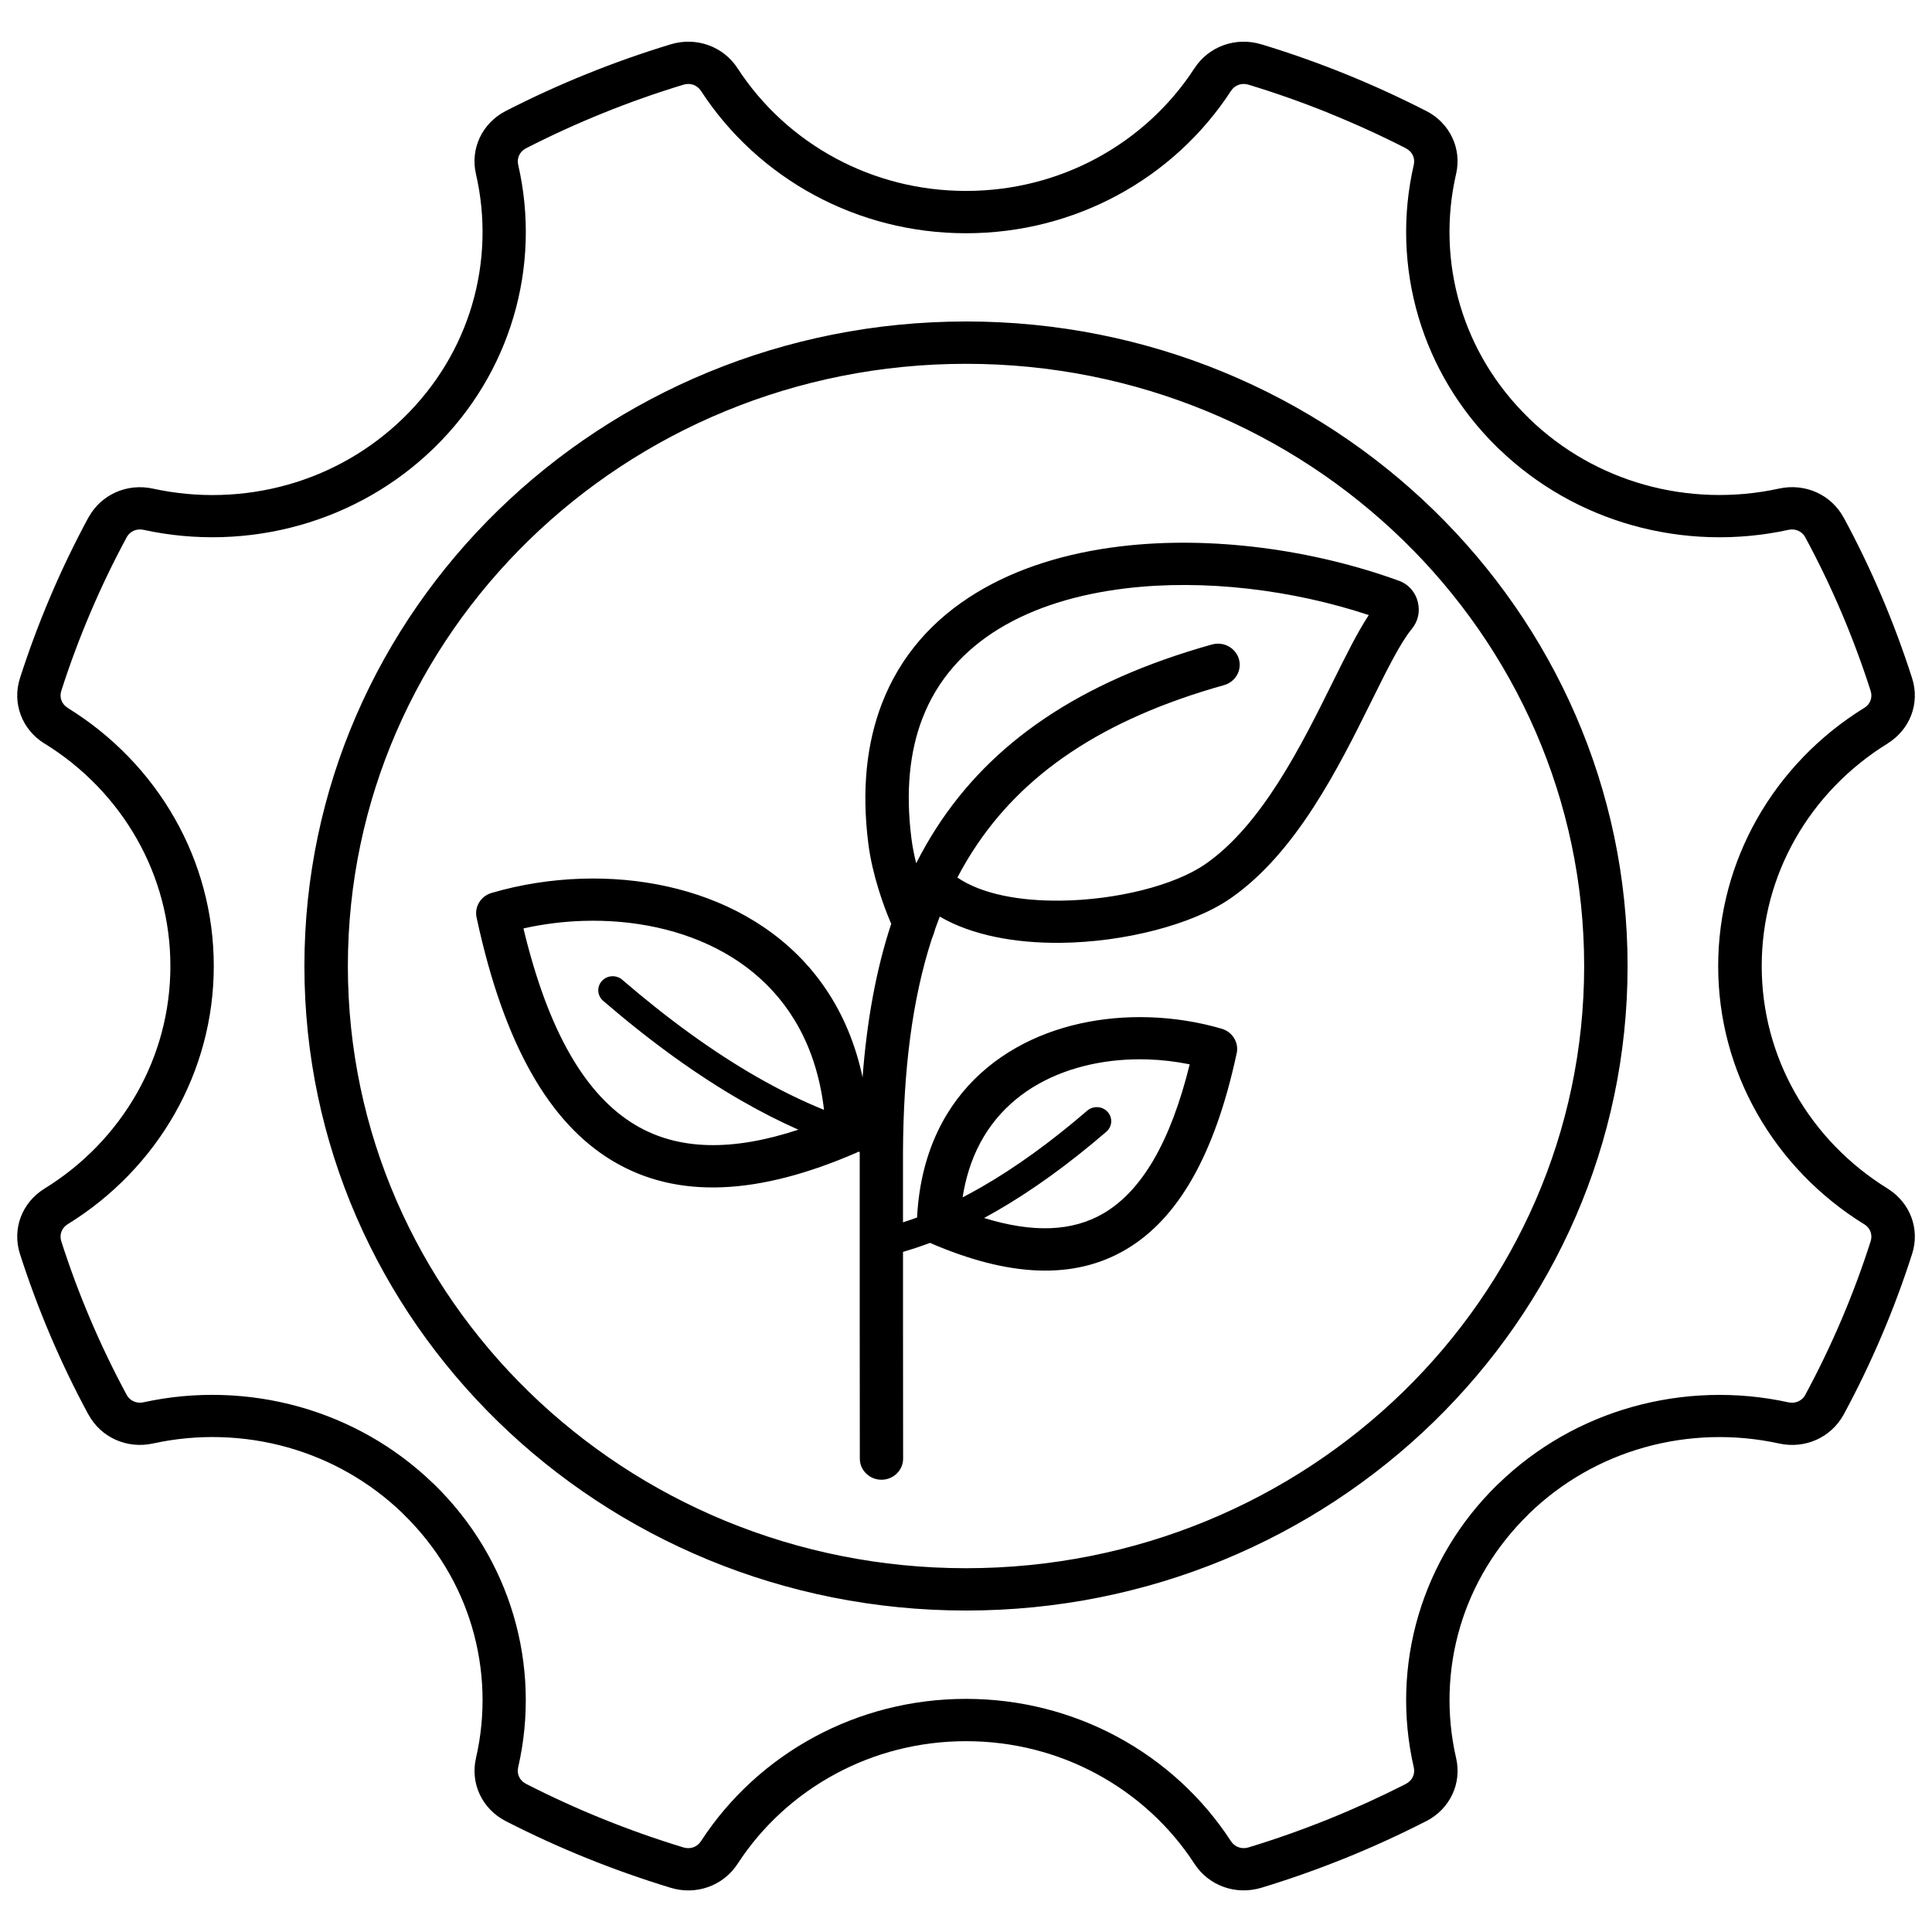 <?xml version="1.0" encoding="UTF-8"?>
<!-- Uploaded to: ICON Repo, www.svgrepo.com, Generator: ICON Repo Mixer Tools -->
<svg width="800px" height="800px" version="1.1" viewBox="144 144 512 512" xmlns="http://www.w3.org/2000/svg">
 <defs>
  <clipPath id="a">
   <path d="m148.09 155h503.81v490h-503.81z"/>
  </clipPath>
 </defs>
 <g clip-path="url(#a)">
  <path d="m391.9 389.99-0.02 0.07c-0.285 1.023-0.598 1.938-0.934 2.734-5.273 16.215-7.531 35.039-7.644 56.488v18.648c1.234-0.395 2.481-0.82 3.727-1.277 0.297-5.723 1.215-10.914 2.668-15.605 4.238-13.707 12.887-23.312 23.625-29.398 10.5-5.953 22.973-8.449 35.188-8.066 6.625 0.207 13.16 1.25 19.242 3.035 2.981 0.863 4.703 3.875 3.922 6.781-5.762 26.684-15.461 43.473-29.062 51.594-13.984 8.355-31.367 7.375-52.16-1.617-2.402 0.902-4.785 1.699-7.144 2.379v16.586c0.004 13.547 0.016 26.285 0.027 38.211 0 3.086-2.566 5.59-5.734 5.59-3.168 0-5.738-2.504-5.738-5.59-0.016-11.926-0.023-24.664-0.027-38.211v-43.035l-0.336-0.094c-0.184 0.105-0.375 0.199-0.57 0.285-25.824 11.188-47.336 12.457-64.551 2.172-16.812-10.043-28.836-30.949-36.016-64.25-0.781-2.91 0.941-5.918 3.922-6.785 7.562-2.219 15.68-3.516 23.906-3.773 15.148-0.473 30.609 2.621 43.613 9.988 13.242 7.504 23.906 19.352 29.133 36.262 0.637 2.055 1.188 4.188 1.656 6.394 1.129-14.871 3.551-28.43 7.594-40.688l-0.203-0.469c-1.699-3.984-4.785-12.301-5.859-20.738-1.836-14.449-0.402-26.73 3.547-37.043 4.938-12.895 13.727-22.543 24.938-29.391 10.961-6.695 24.164-10.68 38.25-12.375 24.16-2.918 51.199 0.863 73.875 9.105 1.348 0.488 2.488 1.297 3.375 2.359 0.801 0.957 1.371 2.113 1.668 3.402 0.281 1.242 0.289 2.473 0.031 3.621-0.277 1.23-0.84 2.387-1.676 3.398-2.992 3.621-6.512 10.715-10.621 19.012-8.746 17.652-20.008 40.379-37.508 52.445-9.922 6.84-27.93 11.551-44.977 11.715-11.828 0.113-23.41-1.945-31.98-6.953-0.395 1.02-0.777 2.051-1.145 3.09zm8.105-160.8c48.418 0 92.25 19.121 123.97 50.031 31.727 30.91 51.352 73.621 51.352 120.79 0 47.16-19.625 89.863-51.352 120.77-31.727 30.906-75.559 50.027-123.97 50.027-48.422 0-92.254-19.121-123.98-50.027-31.73-30.91-51.355-73.609-51.355-120.77 0-47.172 19.625-89.879 51.352-120.79 31.727-30.91 75.562-50.027 123.99-50.027zm115.83 57.965c-29.641-28.879-70.594-46.742-115.83-46.742-45.242 0-86.199 17.863-115.84 46.742-29.645 28.879-47.977 68.785-47.977 112.86 0 44.066 18.332 83.965 47.98 112.84 29.641 28.875 70.598 46.738 115.84 46.738 45.234 0 86.188-17.863 115.83-46.738 29.645-28.879 47.98-68.777 47.98-112.84 0-44.074-18.332-83.977-47.977-112.86zm-37.551-131.41c7.547 2.293 14.953 4.914 22.203 7.844 7.231 2.922 14.383 6.195 21.426 9.797l0.02 0.012 0.008-0.012c3.141 1.609 5.516 4.102 6.914 7.051 1.395 2.938 1.801 6.309 1.02 9.688-2.644 11.484-2.285 23.484 1.082 34.812 3.238 10.895 9.281 21.188 18.141 29.816l0.277 0.289c8.793 8.465 19.262 14.262 30.34 17.387 11.629 3.277 23.949 3.629 35.738 1.051 3.469-0.758 6.934-0.359 9.945 0.996 3.008 1.355 5.562 3.672 7.219 6.742l0.012-0.004c3.66 6.777 7.008 13.723 10.023 20.805 3.016 7.09 5.715 14.34 8.078 21.719 1.059 3.301 0.93 6.699-0.219 9.742-1.145 3.039-3.309 5.711-6.312 7.566l0.008 0.012c-10.203 6.297-18.664 15.035-24.504 25.363-5.625 9.949-8.828 21.398-8.828 33.594 0 12.188 3.203 23.629 8.832 33.582 5.84 10.324 14.301 19.062 24.508 25.363 0.133 0.082 0.262 0.168 0.383 0.262 2.801 1.844 4.824 4.414 5.918 7.316 1.148 3.047 1.277 6.445 0.219 9.742-2.356 7.359-5.047 14.586-8.059 21.66-3.023 7.106-6.379 14.07-10.043 20.863-0.066 0.125-0.141 0.246-0.215 0.363-1.66 2.887-4.129 5.07-7.019 6.375-3.016 1.359-6.477 1.758-9.941 0.996-11.785-2.578-24.105-2.227-35.734 1.051-11.203 3.16-21.777 9.047-30.629 17.66l0.012 0.012c-8.855 8.629-14.902 18.922-18.141 29.816-3.367 11.328-3.727 23.332-1.082 34.816 0.781 3.379 0.371 6.754-1.02 9.691-1.398 2.945-3.773 5.441-6.914 7.051l-0.32 0.148c-6.941 3.539-13.992 6.758-21.113 9.633-7.254 2.93-14.664 5.551-22.211 7.848-3.391 1.027-6.883 0.906-10.008-0.211-3.125-1.117-5.871-3.227-7.777-6.16-6.445-9.926-15.41-18.164-26.02-23.859-10.215-5.484-21.969-8.605-34.48-8.605-12.52 0-24.277 3.121-34.496 8.605-10.613 5.699-19.578 13.93-26.027 23.859-1.902 2.938-4.652 5.051-7.781 6.168-3.129 1.121-6.617 1.246-10.004 0.211-7.551-2.297-14.969-4.922-22.23-7.852-7.289-2.945-14.434-6.211-21.41-9.781-3.141-1.609-5.512-4.102-6.91-7.047-1.391-2.934-1.797-6.301-1.023-9.672l0.004-0.02c2.641-11.484 2.277-23.488-1.09-34.816-3.238-10.895-9.281-21.191-18.141-29.82l-0.277-0.289c-8.793-8.465-19.262-14.262-30.34-17.391-11.629-3.281-23.945-3.633-35.727-1.055-3.465 0.762-6.93 0.367-9.945-0.992-3.008-1.355-5.562-3.668-7.219-6.738l-0.012 0.008c-3.66-6.785-7.008-13.734-10.027-20.82-3.016-7.082-5.715-14.324-8.082-21.691-1.055-3.309-0.926-6.711 0.219-9.758 1.148-3.043 3.312-5.719 6.332-7.574 10.188-6.281 18.641-15.016 24.488-25.352 5.629-9.953 8.832-21.402 8.832-33.598 0-12.191-3.203-23.645-8.832-33.598-5.848-10.336-14.301-19.07-24.488-25.352l-0.016-0.012-0.008 0.012c-2.996-1.852-5.156-4.527-6.305-7.578-1.148-3.043-1.277-6.441-0.223-9.746 2.367-7.371 5.066-14.613 8.082-21.703s6.367-14.039 10.023-20.816l0.215-0.363c1.66-2.891 4.129-5.07 7.019-6.371 3.019-1.359 6.484-1.754 9.949-0.992 11.777 2.574 24.102 2.223 35.73-1.059 11.184-3.156 21.75-9.047 30.609-17.676 8.859-8.629 14.906-18.926 18.145-29.82 3.367-11.328 3.727-23.332 1.082-34.809-0.781-3.379-0.371-6.758 1.023-9.695 1.398-2.949 3.773-5.445 6.914-7.051 6.965-3.566 14.105-6.832 21.395-9.777 7.262-2.934 14.688-5.559 22.25-7.856 3.391-1.031 6.879-0.906 10 0.211 3.129 1.121 5.871 3.234 7.773 6.168 6.449 9.926 15.418 18.164 26.031 23.859 10.215 5.484 21.973 8.605 34.492 8.605 12.512 0 24.262-3.125 34.477-8.605 10.609-5.699 19.574-13.934 26.023-23.859 1.906-2.938 4.656-5.047 7.777-6.168 3.125-1.117 6.609-1.242 10-0.211zm17.793 18.188c-6.914-2.793-13.992-5.297-21.215-7.492-0.906-0.277-1.82-0.25-2.621 0.039-0.809 0.289-1.52 0.84-2.019 1.609-7.5 11.543-17.902 21.109-30.203 27.715-11.879 6.379-25.52 10.008-40.012 10.008-14.5 0-28.145-3.633-40.023-10.008-12.305-6.606-22.711-16.172-30.211-27.715-0.5-0.77-1.211-1.324-2.016-1.609-0.805-0.289-1.719-0.312-2.625-0.039-7.238 2.199-14.332 4.707-21.262 7.508-7.004 2.828-13.828 5.949-20.449 9.34-0.844 0.434-1.473 1.082-1.832 1.836-0.363 0.766-0.469 1.656-0.262 2.551 3.066 13.305 2.648 27.227-1.262 40.375-3.777 12.707-10.785 24.672-21.023 34.645s-22.52 16.801-35.559 20.48c-13.5 3.809-27.789 4.219-41.441 1.234-0.926-0.203-1.84-0.105-2.617 0.246-0.719 0.324-1.34 0.863-1.773 1.574l-0.105 0.207c-3.481 6.441-6.676 13.086-9.578 19.898-2.879 6.766-5.461 13.684-7.723 20.738-0.281 0.883-0.254 1.773 0.043 2.559 0.293 0.777 0.863 1.469 1.672 1.969l-0.008 0.012c11.84 7.305 21.656 17.438 28.43 29.414 6.547 11.574 10.27 24.867 10.27 38.988 0 14.121-3.727 27.414-10.27 38.988-6.777 11.984-16.598 22.121-28.445 29.426-0.793 0.484-1.355 1.18-1.652 1.965s-0.324 1.684-0.043 2.566c2.262 7.051 4.84 13.969 7.719 20.73 2.902 6.812 6.098 13.453 9.578 19.902l-0.012 0.004 0.012 0.02c0.43 0.805 1.098 1.406 1.875 1.758 0.781 0.352 1.688 0.449 2.613 0.246 13.652-2.988 27.941-2.574 41.438 1.23 12.895 3.641 25.051 10.367 35.234 20.18 0.117 0.098 0.227 0.195 0.336 0.305 10.234 9.973 17.242 21.938 21.02 34.641 3.91 13.148 4.328 27.074 1.262 40.383-0.207 0.902-0.102 1.789 0.262 2.547 0.355 0.75 0.98 1.398 1.828 1.832 6.629 3.391 13.461 6.512 20.469 9.344 6.926 2.797 14.016 5.305 21.242 7.504 0.906 0.277 1.824 0.25 2.625-0.035 0.809-0.289 1.52-0.844 2.019-1.613 7.5-11.543 17.906-21.109 30.211-27.715 11.879-6.379 25.527-10.008 40.027-10.008 14.492 0 28.133 3.629 40.016 10.008 12.301 6.606 22.703 16.172 30.199 27.715 0.496 0.766 1.211 1.316 2.019 1.605 0.805 0.289 1.723 0.316 2.629 0.039 7.219-2.195 14.305-4.703 21.223-7.496 6.977-2.816 13.719-5.887 20.203-9.188l0.285-0.156c0.844-0.434 1.473-1.082 1.832-1.836 0.363-0.762 0.465-1.648 0.258-2.547-3.066-13.312-2.648-27.234 1.262-40.383 3.773-12.703 10.781-24.668 21.016-34.641l0.012 0.012 0.012-0.012c10.246-9.977 22.523-16.805 35.543-20.477 13.5-3.805 27.789-4.215 41.449-1.227 0.922 0.203 1.832 0.102 2.609-0.25 0.719-0.324 1.344-0.863 1.773-1.578l0.105-0.207c3.484-6.457 6.688-13.113 9.598-19.945 2.871-6.75 5.445-13.652 7.695-20.695 0.285-0.883 0.254-1.773-0.039-2.555-0.273-0.719-0.766-1.363-1.453-1.836l-0.219-0.129c-11.82-7.297-21.633-17.438-28.422-29.438-6.547-11.57-10.27-24.855-10.27-38.969 0-14.121 3.727-27.41 10.27-38.984 6.785-12 16.598-22.141 28.418-29.434l0.008 0.012 0.016-0.012c0.789-0.484 1.355-1.184 1.652-1.969 0.293-0.781 0.324-1.672 0.039-2.551-2.262-7.062-4.84-13.988-7.719-20.754-2.898-6.809-6.094-13.449-9.574-19.887l0.012-0.008-0.012-0.02c-0.434-0.805-1.098-1.41-1.875-1.762-0.781-0.352-1.691-0.453-2.613-0.25-13.66 2.988-27.953 2.578-41.449-1.227-12.891-3.637-25.047-10.363-35.23-20.176-0.117-0.098-0.227-0.195-0.336-0.305-10.234-9.973-17.242-21.934-21.016-34.637-3.91-13.148-4.328-27.07-1.262-40.383 0.207-0.895 0.102-1.781-0.258-2.539-0.355-0.754-0.984-1.402-1.832-1.836l0.008-0.012c-6.582-3.363-13.426-6.488-20.512-9.352zm-30.871 140.86c3.055-0.848 6.238 0.879 7.109 3.856 0.871 2.977-0.902 6.078-3.957 6.926-32.387 9.07-53.543 23.688-66.562 43.965-1.457 2.266-2.812 4.606-4.078 7.019 6.508 4.434 16.613 6.227 27.215 6.121 14.895-0.145 30.289-4.023 38.453-9.656 15.027-10.363 25.578-31.652 33.773-48.195 3.481-7.023 6.566-13.25 9.582-17.832-20.164-6.672-43.508-9.598-64.492-7.066-12.523 1.512-24.117 4.961-33.527 10.711-9.16 5.598-16.32 13.422-20.305 23.824-3.305 8.633-4.477 19.152-2.871 31.785 0.281 2.211 0.727 4.422 1.254 6.519 1.598-3.156 3.336-6.207 5.227-9.152 14.566-22.688 37.84-38.934 73.176-48.832zm-66.109 146.52c1.648-0.852 3.305-1.754 4.973-2.711 9.035-5.188 18.391-11.941 28.059-20.266 1.582-1.363 4-1.219 5.398 0.32 1.398 1.539 1.25 3.898-0.328 5.262-10.035 8.637-19.793 15.676-29.258 21.109-1.055 0.605-2.102 1.188-3.144 1.75 12.785 3.961 23.406 3.695 31.832-1.34 10.016-5.984 17.57-18.816 22.656-39.375-3.641-0.746-7.383-1.188-11.137-1.309-10.176-0.32-20.492 1.719-29.062 6.574-8.332 4.723-15.055 12.207-18.363 22.91-0.688 2.223-1.234 4.574-1.621 7.066zm-43.523-17.934c-4.918-2.176-9.902-4.715-14.957-7.613-11.895-6.828-24.156-15.676-36.777-26.539-1.582-1.363-1.73-3.719-0.332-5.262 1.398-1.539 3.816-1.684 5.398-0.32 12.258 10.547 24.117 19.113 35.578 25.695 6.07 3.484 12.035 6.414 17.891 8.785-0.492-4.219-1.324-8.152-2.457-11.809-4.301-13.906-13.039-23.633-23.875-29.777-11.074-6.277-24.379-8.906-37.496-8.496-5.352 0.168-10.684 0.848-15.828 2 6.519 27.207 16.402 44.172 29.633 52.074 11.43 6.828 25.852 6.988 43.215 1.262z"/>
 </g>
</svg>